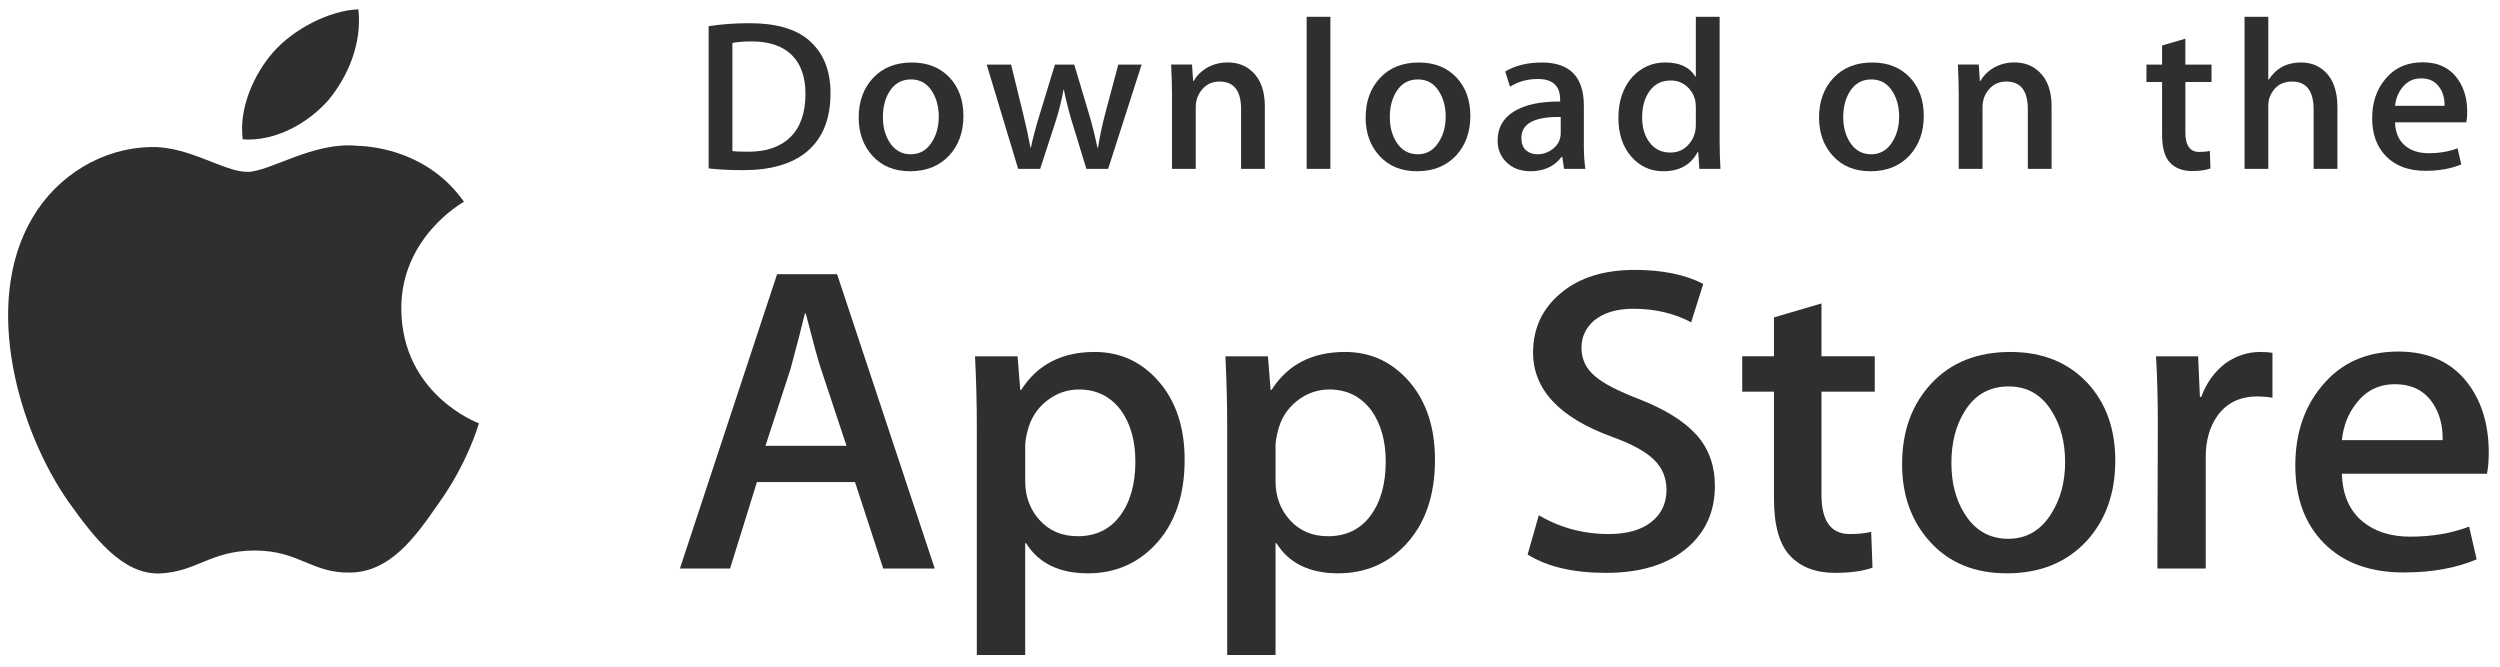 <?xml version="1.0" encoding="UTF-8"?> <svg xmlns="http://www.w3.org/2000/svg" width="195" height="52" viewBox="0 0 195 52" fill="none"><path d="M31.303 24.127C31.252 18.567 35.972 15.862 36.188 15.736C33.515 11.936 29.372 11.417 27.915 11.376C24.435 11.018 21.06 13.406 19.287 13.406C17.479 13.406 14.749 11.41 11.807 11.469C8.02 11.526 4.478 13.663 2.536 16.982C-1.473 23.749 1.517 33.694 5.358 39.163C7.279 41.842 9.524 44.834 12.463 44.728C15.338 44.613 16.412 42.941 19.881 42.941C23.319 42.941 24.327 44.728 27.325 44.661C30.41 44.613 32.353 41.97 34.207 39.267C36.427 36.197 37.319 33.173 37.354 33.017C37.282 32.993 31.362 30.79 31.303 24.127Z" fill="#2F2F2F"></path><path d="M25.642 7.777C27.188 5.892 28.246 3.327 27.953 0.724C25.715 0.82 22.916 2.233 21.304 4.077C19.878 5.702 18.604 8.365 18.933 10.87C21.447 11.053 24.028 9.633 25.642 7.777Z" fill="#2F2F2F"></path><path d="M72.91 44.345H68.892L66.691 37.602H59.041L56.945 44.345H53.033L60.612 21.389H65.294L72.91 44.345ZM66.028 34.773L64.038 28.779C63.827 28.166 63.432 26.724 62.85 24.454H62.78C62.548 25.43 62.175 26.872 61.661 28.779L59.706 34.773H66.028Z" fill="#2F2F2F"></path><path d="M92.402 35.865C92.402 38.68 91.622 40.905 90.061 42.539C88.663 43.993 86.928 44.719 84.856 44.719C82.62 44.719 81.013 43.936 80.035 42.37H79.964V51.09H76.192V33.241C76.192 31.471 76.144 29.655 76.052 27.792H79.37L79.58 30.416H79.651C80.909 28.439 82.818 27.452 85.38 27.452C87.383 27.452 89.055 28.223 90.392 29.767C91.733 31.313 92.402 33.345 92.402 35.865ZM88.559 35.999C88.559 34.388 88.188 33.06 87.441 32.015C86.625 30.925 85.53 30.38 84.157 30.38C83.227 30.38 82.381 30.683 81.626 31.282C80.868 31.885 80.373 32.674 80.141 33.65C80.024 34.105 79.966 34.478 79.966 34.771V37.531C79.966 38.735 80.345 39.751 81.102 40.581C81.859 41.411 82.843 41.825 84.053 41.825C85.474 41.825 86.579 41.29 87.37 40.224C88.163 39.156 88.559 37.749 88.559 35.999Z" fill="#2F2F2F"></path><path d="M111.929 35.865C111.929 38.68 111.149 40.905 109.586 42.539C108.19 43.993 106.455 44.719 104.383 44.719C102.147 44.719 100.54 43.936 99.564 42.37H99.493V51.09H95.721V33.241C95.721 31.471 95.673 29.655 95.581 27.792H98.898L99.109 30.416H99.18C100.436 28.439 102.345 27.452 104.909 27.452C106.91 27.452 108.581 28.223 109.923 29.767C111.258 31.313 111.929 33.345 111.929 35.865ZM108.086 35.999C108.086 34.388 107.713 33.06 106.966 32.015C106.151 30.925 105.059 30.38 103.684 30.38C102.752 30.38 101.908 30.683 101.151 31.282C100.393 31.885 99.9 32.674 99.668 33.65C99.553 34.105 99.493 34.478 99.493 34.771V37.531C99.493 38.735 99.872 39.751 100.625 40.581C101.382 41.409 102.366 41.825 103.58 41.825C105.001 41.825 106.106 41.29 106.897 40.224C107.69 39.156 108.086 37.749 108.086 35.999Z" fill="#2F2F2F"></path><path d="M133.761 37.907C133.761 39.859 133.066 41.448 131.67 42.675C130.136 44.015 128.001 44.684 125.257 44.684C122.723 44.684 120.692 44.208 119.154 43.254L120.028 40.189C121.684 41.165 123.501 41.655 125.481 41.655C126.902 41.655 128.008 41.341 128.802 40.717C129.593 40.092 129.987 39.254 129.987 38.209C129.987 37.277 129.662 36.492 129.009 35.856C128.36 35.219 127.275 34.627 125.761 34.081C121.638 32.582 119.579 30.386 119.579 27.498C119.579 25.611 120.301 24.064 121.746 22.86C123.187 21.654 125.108 21.052 127.51 21.052C129.653 21.052 131.433 21.416 132.854 22.142L131.911 25.14C130.584 24.436 129.083 24.084 127.404 24.084C126.077 24.084 125.041 24.403 124.298 25.038C123.67 25.606 123.355 26.297 123.355 27.117C123.355 28.024 123.714 28.775 124.436 29.364C125.064 29.91 126.205 30.5 127.861 31.136C129.887 31.931 131.375 32.861 132.332 33.927C133.285 34.99 133.761 36.32 133.761 37.907Z" fill="#2F2F2F"></path><path d="M146.232 30.552H142.075V38.588C142.075 40.632 142.807 41.654 144.276 41.654C144.95 41.654 145.509 41.597 145.951 41.483L146.056 44.276C145.312 44.546 144.334 44.683 143.122 44.683C141.632 44.683 140.468 44.239 139.628 43.354C138.791 42.468 138.37 40.981 138.37 38.892V30.548H135.893V27.788H138.37V24.757L142.075 23.667V27.788H146.232V30.552Z" fill="#2F2F2F"></path><path d="M164.992 35.931C164.992 38.476 164.245 40.565 162.755 42.198C161.193 43.88 159.12 44.719 156.535 44.719C154.044 44.719 152.06 43.913 150.581 42.302C149.102 40.691 148.363 38.657 148.363 36.206C148.363 33.641 149.123 31.54 150.65 29.906C152.174 28.271 154.229 27.453 156.814 27.453C159.305 27.453 161.31 28.259 162.823 29.872C164.27 31.436 164.992 33.456 164.992 35.931ZM161.078 36.05C161.078 34.524 160.744 33.215 160.066 32.123C159.275 30.801 158.145 30.142 156.68 30.142C155.164 30.142 154.012 30.803 153.221 32.123C152.543 33.216 152.209 34.546 152.209 36.12C152.209 37.646 152.543 38.955 153.221 40.046C154.037 41.367 155.176 42.026 156.646 42.026C158.086 42.026 159.217 41.353 160.033 40.011C160.728 38.898 161.078 37.575 161.078 36.05Z" fill="#2F2F2F"></path><path d="M177.252 31.026C176.879 30.959 176.481 30.925 176.064 30.925C174.737 30.925 173.71 31.413 172.989 32.391C172.361 33.253 172.046 34.343 172.046 35.66V44.345H168.275L168.311 33.005C168.311 31.097 168.263 29.36 168.169 27.794H171.455L171.593 30.961H171.697C172.095 29.872 172.723 28.996 173.583 28.339C174.423 27.747 175.331 27.452 176.309 27.452C176.658 27.452 176.973 27.476 177.252 27.519V31.026Z" fill="#2F2F2F"></path><path d="M194.122 35.285C194.122 35.944 194.078 36.5 193.984 36.953H182.668C182.712 38.589 183.259 39.839 184.31 40.702C185.263 41.473 186.497 41.859 188.011 41.859C189.686 41.859 191.215 41.599 192.59 41.076L193.181 43.629C191.574 44.312 189.678 44.652 187.489 44.652C184.856 44.652 182.79 43.896 181.286 42.387C179.786 40.878 179.034 38.851 179.034 36.308C179.034 33.812 179.733 31.733 181.132 30.076C182.597 28.306 184.577 27.421 187.068 27.421C189.515 27.421 191.367 28.306 192.625 30.076C193.621 31.482 194.122 33.22 194.122 35.285ZM190.525 34.331C190.55 33.241 190.304 32.299 189.793 31.504C189.14 30.481 188.137 29.97 186.787 29.97C185.554 29.97 184.55 30.469 183.784 31.47C183.156 32.265 182.783 33.219 182.668 34.33H190.525V34.331Z" fill="#2F2F2F"></path><path d="M64.781 7.265C64.781 9.295 64.156 10.823 62.909 11.85C61.754 12.797 60.112 13.271 57.985 13.271C56.931 13.271 56.028 13.226 55.273 13.137V2.043C56.258 1.888 57.32 1.809 58.466 1.809C60.492 1.809 62.019 2.238 63.049 3.097C64.202 4.068 64.781 5.457 64.781 7.265ZM62.826 7.315C62.826 5.999 62.468 4.989 61.754 4.286C61.039 3.584 59.995 3.232 58.62 3.232C58.036 3.232 57.539 3.27 57.127 3.349V11.783C57.355 11.817 57.773 11.833 58.38 11.833C59.798 11.833 60.894 11.448 61.665 10.678C62.437 9.909 62.826 8.788 62.826 7.315Z" fill="#2F2F2F"></path><path d="M75.147 9.039C75.147 10.29 74.78 11.314 74.048 12.118C73.28 12.944 72.263 13.357 70.992 13.357C69.768 13.357 68.793 12.962 68.066 12.168C67.341 11.377 66.978 10.378 66.978 9.174C66.978 7.914 67.351 6.881 68.102 6.079C68.852 5.277 69.86 4.875 71.13 4.875C72.355 4.875 73.338 5.27 74.083 6.062C74.791 6.831 75.147 7.825 75.147 9.039ZM73.223 9.098C73.223 8.347 73.057 7.704 72.726 7.168C72.337 6.519 71.783 6.195 71.063 6.195C70.318 6.195 69.752 6.519 69.363 7.168C69.03 7.704 68.866 8.358 68.866 9.131C68.866 9.881 69.032 10.524 69.363 11.061C69.765 11.709 70.324 12.034 71.046 12.034C71.753 12.034 72.309 11.704 72.709 11.044C73.052 10.497 73.223 9.848 73.223 9.098Z" fill="#2F2F2F"></path><path d="M89.046 5.039L86.436 13.171H84.738L83.657 9.64C83.382 8.758 83.159 7.882 82.986 7.012H82.953C82.791 7.906 82.569 8.781 82.282 9.64L81.134 13.171H79.416L76.962 5.039H78.867L79.81 8.905C80.038 9.819 80.226 10.69 80.376 11.515H80.41C80.548 10.835 80.776 9.969 81.098 8.922L82.282 5.041H83.793L84.927 8.839C85.201 9.766 85.424 10.657 85.596 11.516H85.647C85.773 10.68 85.962 9.788 86.213 8.839L87.225 5.041H89.046V5.039Z" fill="#2F2F2F"></path><path d="M98.658 13.172H96.804V8.514C96.804 7.079 96.245 6.361 95.123 6.361C94.573 6.361 94.129 6.558 93.784 6.953C93.442 7.348 93.269 7.814 93.269 8.347V13.17H91.415V7.363C91.415 6.649 91.392 5.875 91.347 5.036H92.977L93.064 6.308H93.115C93.331 5.913 93.653 5.587 94.076 5.326C94.578 5.023 95.141 4.869 95.756 4.869C96.535 4.869 97.182 5.114 97.697 5.606C98.338 6.208 98.658 7.106 98.658 8.3V13.172Z" fill="#2F2F2F"></path><path d="M103.771 13.171H101.919V1.309H103.771V13.171Z" fill="#2F2F2F"></path><path d="M114.687 9.039C114.687 10.29 114.321 11.314 113.588 12.118C112.821 12.944 111.801 13.357 110.533 13.357C109.307 13.357 108.332 12.962 107.607 12.168C106.881 11.377 106.519 10.378 106.519 9.174C106.519 7.914 106.892 6.881 107.642 6.079C108.392 5.277 109.401 4.875 110.669 4.875C111.895 4.875 112.877 5.27 113.624 6.062C114.331 6.831 114.687 7.825 114.687 9.039ZM112.762 9.098C112.762 8.347 112.596 7.704 112.265 7.168C111.878 6.519 111.322 6.195 110.604 6.195C109.857 6.195 109.291 6.519 108.903 7.168C108.571 7.704 108.406 8.358 108.406 9.131C108.406 9.881 108.573 10.524 108.903 11.061C109.305 11.709 109.864 12.034 110.586 12.034C111.294 12.034 111.847 11.704 112.247 11.044C112.592 10.497 112.762 9.848 112.762 9.098Z" fill="#2F2F2F"></path><path d="M123.661 13.172H121.996L121.858 12.236H121.806C121.237 12.982 120.425 13.357 119.37 13.357C118.583 13.357 117.946 13.11 117.467 12.62C117.031 12.175 116.814 11.621 116.814 10.964C116.814 9.971 117.238 9.213 118.093 8.689C118.946 8.165 120.145 7.908 121.69 7.92V7.768C121.69 6.697 121.113 6.162 119.958 6.162C119.135 6.162 118.41 6.364 117.783 6.764L117.406 5.577C118.181 5.11 119.138 4.875 120.267 4.875C122.447 4.875 123.54 5.996 123.54 8.239V11.233C123.54 12.046 123.581 12.693 123.661 13.172ZM121.736 10.378V9.124C119.69 9.089 118.668 9.636 118.668 10.762C118.668 11.187 118.785 11.504 119.023 11.716C119.262 11.928 119.567 12.034 119.929 12.034C120.336 12.034 120.717 11.908 121.063 11.658C121.412 11.406 121.626 11.087 121.706 10.695C121.725 10.607 121.736 10.5 121.736 10.378Z" fill="#2F2F2F"></path><path d="M134.196 13.171H132.551L132.464 11.866H132.413C131.888 12.859 130.992 13.356 129.734 13.356C128.729 13.356 127.893 12.971 127.229 12.202C126.566 11.433 126.235 10.434 126.235 9.207C126.235 7.891 126.594 6.825 127.316 6.011C128.015 5.252 128.871 4.872 129.89 4.872C131.01 4.872 131.794 5.24 132.24 5.976H132.275V1.309H134.131V10.981C134.131 11.772 134.152 12.502 134.196 13.171ZM132.275 9.742V8.386C132.275 8.152 132.257 7.962 132.224 7.817C132.119 7.382 131.895 7.017 131.553 6.722C131.208 6.427 130.792 6.278 130.313 6.278C129.621 6.278 129.08 6.546 128.682 7.082C128.287 7.619 128.087 8.303 128.087 9.14C128.087 9.944 128.277 10.596 128.657 11.098C129.059 11.633 129.6 11.9 130.278 11.9C130.886 11.9 131.373 11.678 131.742 11.231C132.1 10.819 132.275 10.322 132.275 9.742Z" fill="#2F2F2F"></path><path d="M150.054 9.039C150.054 10.29 149.688 11.314 148.955 12.118C148.187 12.944 147.172 13.357 145.9 13.357C144.677 13.357 143.703 12.962 142.974 12.168C142.248 11.377 141.885 10.378 141.885 9.174C141.885 7.914 142.259 6.881 143.009 6.079C143.759 5.277 144.768 4.875 146.04 4.875C147.262 4.875 148.248 5.27 148.991 6.062C149.698 6.831 150.054 7.825 150.054 9.039ZM148.133 9.098C148.133 8.347 147.966 7.704 147.635 7.168C147.244 6.519 146.693 6.195 145.971 6.195C145.228 6.195 144.661 6.519 144.27 7.168C143.938 7.704 143.773 8.358 143.773 9.131C143.773 9.881 143.94 10.524 144.27 11.061C144.672 11.709 145.231 12.034 145.953 12.034C146.661 12.034 147.218 11.704 147.618 11.044C147.959 10.497 148.133 9.848 148.133 9.098Z" fill="#2F2F2F"></path><path d="M160.024 13.172H158.171V8.514C158.171 7.079 157.612 6.361 156.489 6.361C155.939 6.361 155.494 6.558 155.151 6.953C154.808 7.348 154.636 7.814 154.636 8.347V13.17H152.78V7.363C152.78 6.649 152.759 5.875 152.715 5.036H154.343L154.429 6.308H154.481C154.698 5.913 155.02 5.587 155.441 5.326C155.946 5.023 156.506 4.869 157.124 4.869C157.901 4.869 158.548 5.114 159.063 5.606C159.705 6.208 160.024 7.106 160.024 8.3V13.172Z" fill="#2F2F2F"></path><path d="M172.502 6.395H170.46V10.345C170.46 11.349 170.823 11.851 171.541 11.851C171.874 11.851 172.15 11.823 172.368 11.767L172.415 13.138C172.049 13.273 171.568 13.34 170.975 13.34C170.243 13.34 169.673 13.122 169.261 12.688C168.847 12.253 168.642 11.522 168.642 10.495V6.395H167.423V5.041H168.642V3.55L170.459 3.016V5.039H172.5V6.395H172.502Z" fill="#2F2F2F"></path><path d="M182.318 13.171H180.462V8.548C180.462 7.091 179.903 6.361 178.783 6.361C177.923 6.361 177.336 6.784 177.014 7.629C176.959 7.807 176.927 8.024 176.927 8.279V13.17H175.074V1.309H176.927V6.209H176.962C177.546 5.317 178.383 4.872 179.467 4.872C180.235 4.872 180.87 5.117 181.375 5.609C182.003 6.221 182.318 7.132 182.318 8.336V13.171Z" fill="#2F2F2F"></path><path d="M192.443 8.722C192.443 9.046 192.418 9.319 192.374 9.541H186.813C186.838 10.345 187.104 10.957 187.618 11.382C188.089 11.761 188.696 11.951 189.439 11.951C190.262 11.951 191.012 11.823 191.688 11.566L191.978 12.822C191.187 13.157 190.256 13.324 189.179 13.324C187.887 13.324 186.87 12.953 186.134 12.211C185.394 11.47 185.028 10.474 185.028 9.225C185.028 7.999 185.37 6.978 186.058 6.163C186.776 5.294 187.748 4.859 188.974 4.859C190.173 4.859 191.084 5.294 191.7 6.163C192.197 6.853 192.443 7.707 192.443 8.722ZM190.674 8.254C190.688 7.718 190.566 7.255 190.315 6.866C189.993 6.364 189.503 6.112 188.839 6.112C188.234 6.112 187.74 6.357 187.364 6.848C187.056 7.24 186.874 7.707 186.813 8.254H190.674Z" fill="#2F2F2F"></path></svg> 